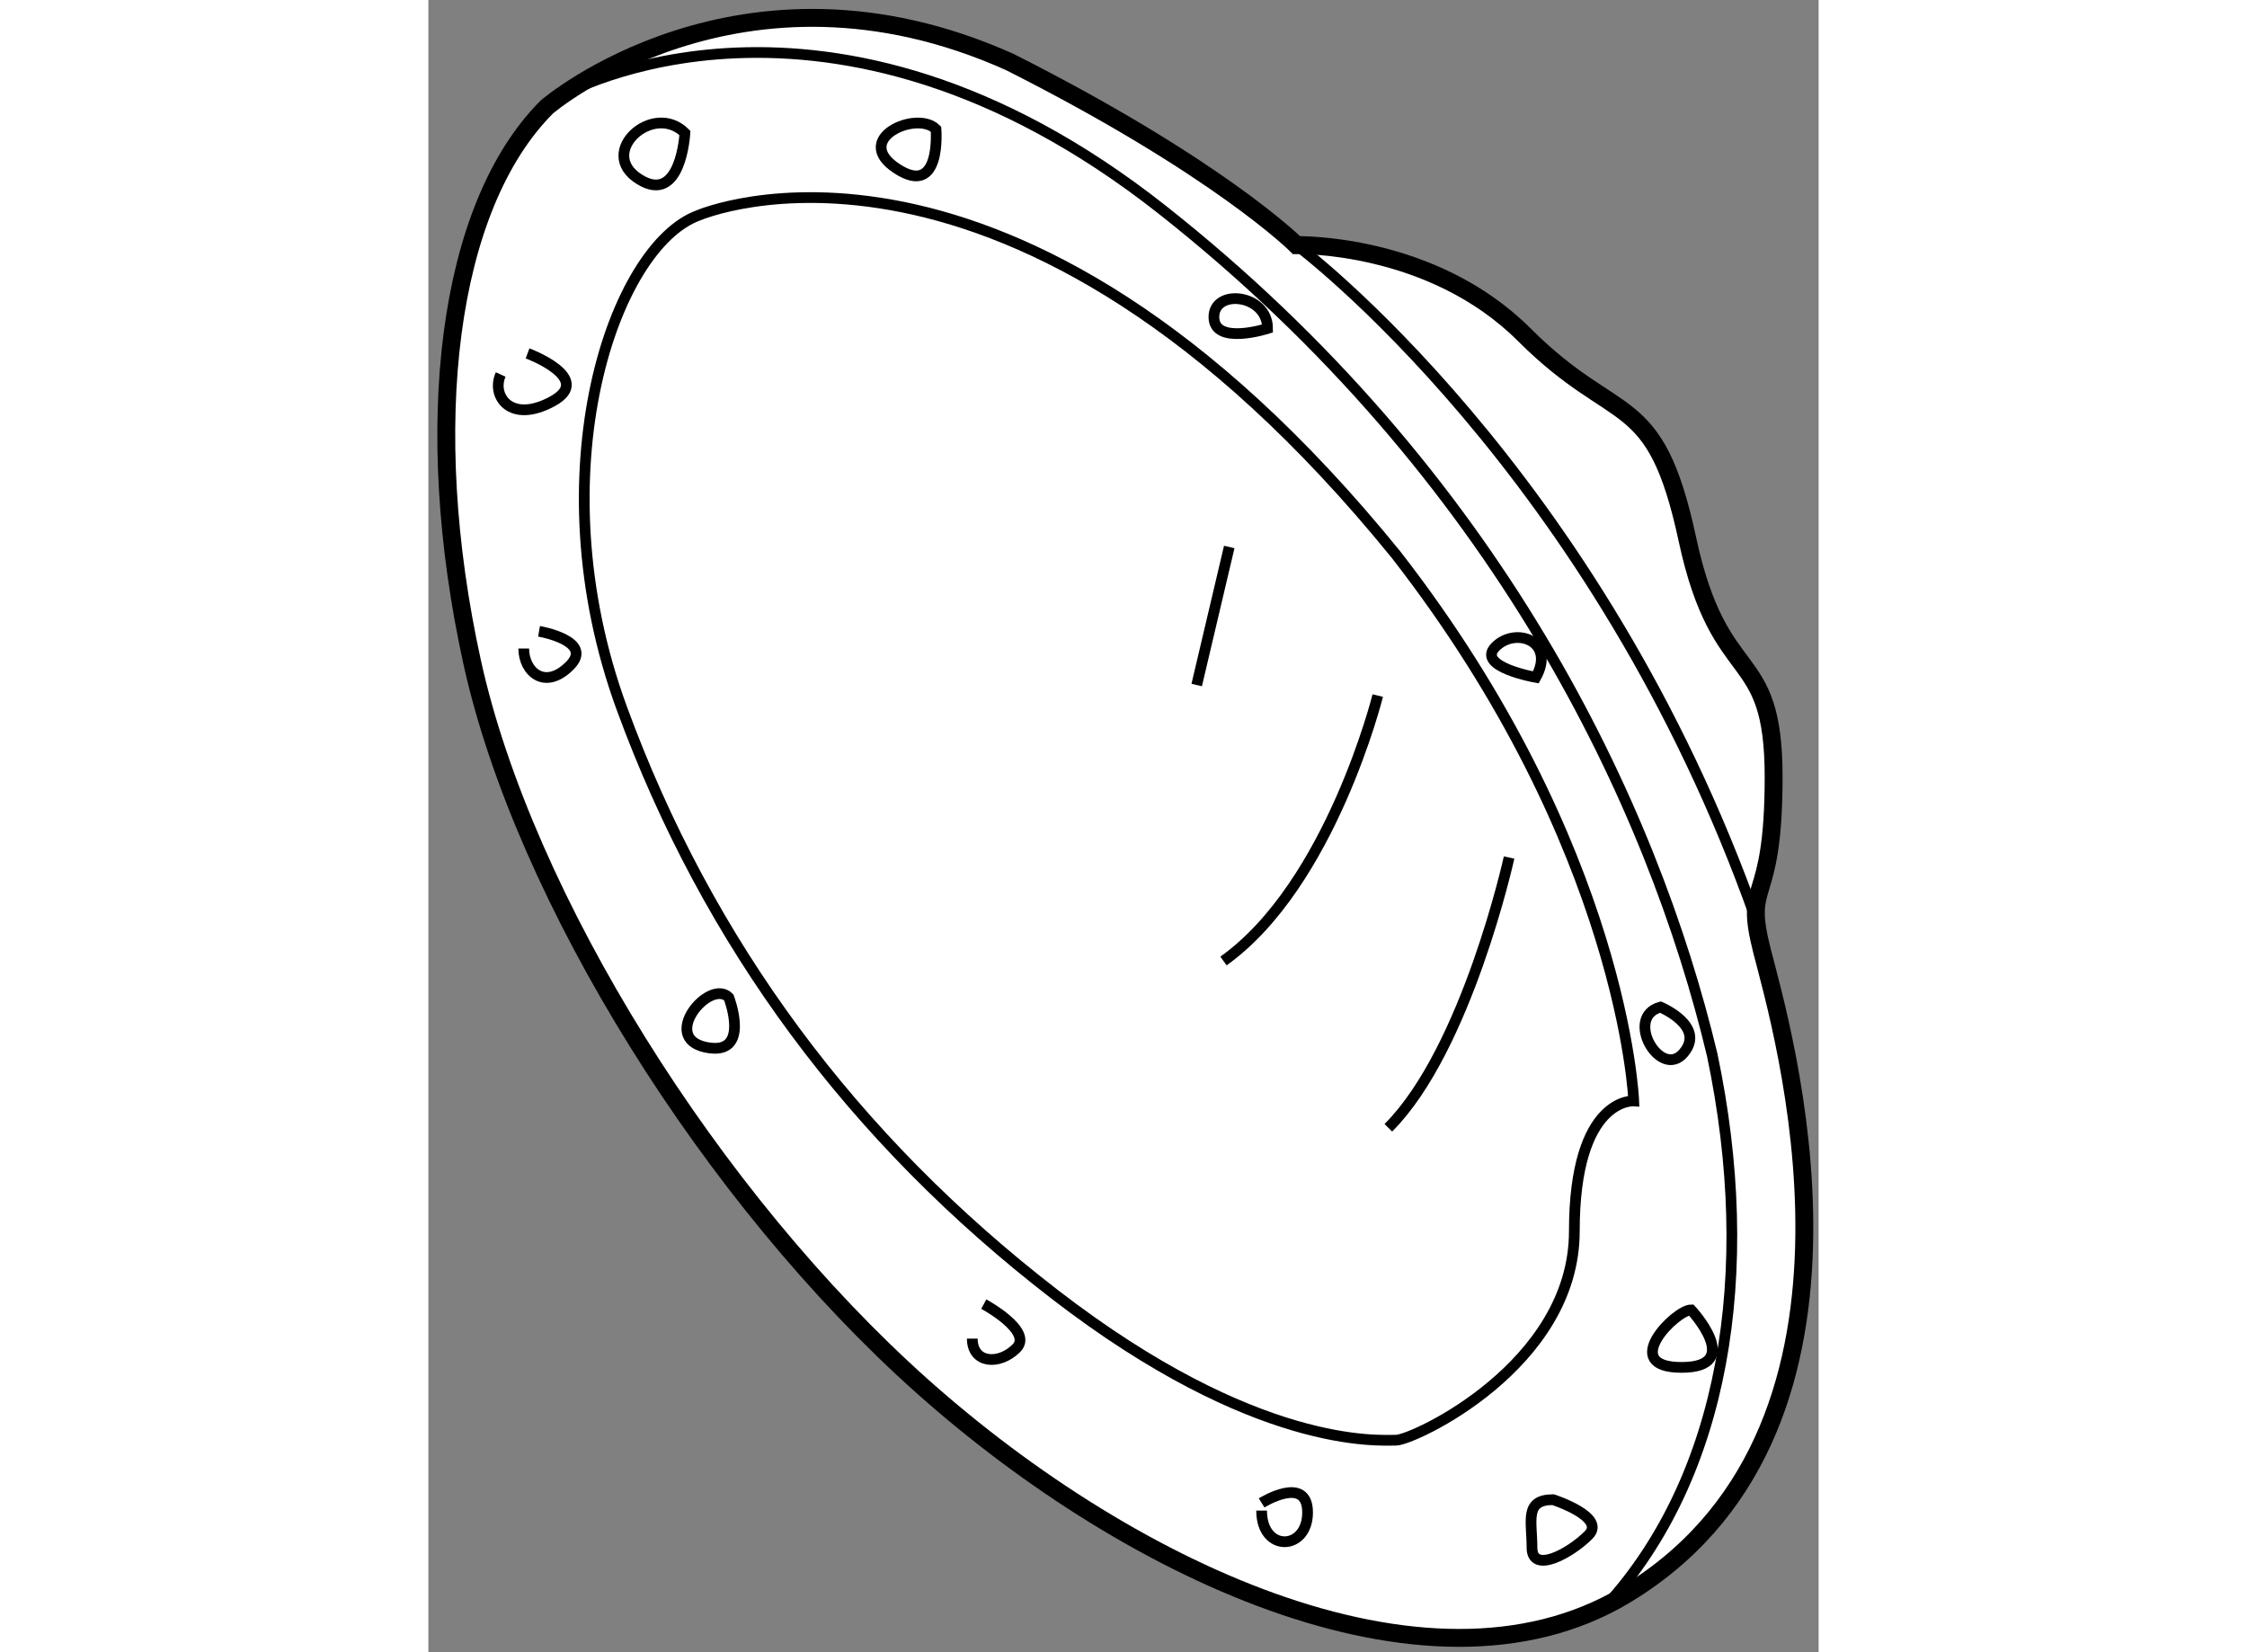 <?xml version="1.0" encoding="utf-8"?>
<!-- Generator: Adobe Illustrator 15.1.0, SVG Export Plug-In . SVG Version: 6.00 Build 0)  -->
<!DOCTYPE svg PUBLIC "-//W3C//DTD SVG 1.1//EN" "http://www.w3.org/Graphics/SVG/1.1/DTD/svg11.dtd">
<svg version="1.1" xmlns="http://www.w3.org/2000/svg" xmlns:xlink="http://www.w3.org/1999/xlink" x="0px" y="0px" width="244.8px"
	 height="180px" viewBox="173.565 8.983 38.869 46.193" enable-background="new 0 0 244.8 180" xml:space="preserve">
	
<rect x="173.565" y="8.983" width="38.869" height="46.193" fill="#808080" stroke="none"/>
	
<g><path fill="#FFFFFF" stroke="#000000" stroke-width="0.5" d="M176.879,11.972c0,0,5.408-4.636,12.941-1.255
			c5.843,2.946,8.016,5.119,8.016,5.119s3.767-0.097,6.374,2.511c2.608,2.607,3.645,1.481,4.555,5.714s2.411,2.893,2.411,6.645
			s-0.856,2.789-0.321,4.878c0.536,2.089,3.803,13.13-3.592,17.845c-5.466,3.537-13.985-0.429-19.88-5.681
			s-11.147-13.665-12.595-20.257C173.341,20.9,174.081,14.77,176.879,11.972z"></path><path fill="none" stroke="#000000" stroke-width="0.3" d="M197.836,15.835c0,0,8.401,6.26,12.853,18.872"></path><path fill="none" stroke="#000000" stroke-width="0.3" d="M177.344,11.626c0,0,7.356-4.177,16.734,3.218
			c9.379,7.396,13.719,16.667,15.381,23.633c1.285,6.109,0.319,11.786-2.947,15.378"></path><path fill="none" stroke="#000000" stroke-width="0.3" d="M181.113,15.005c0,0,8.735-3.781,19.506,9.485
			c6.377,8.199,6.646,15.273,6.646,15.273s-1.661-0.109-1.661,3.643c0,3.752-4.502,5.842-4.984,5.842
			c-0.483,0-3.912,0.267-9.539-4.073s-9.7-9.807-12.111-16.398C176.557,22.186,178.756,15.863,181.113,15.005z"></path><line fill="none" stroke="#000000" stroke-width="0.3" x1="195.046" y1="28.135" x2="195.956" y2="24.276"></line><path fill="none" stroke="#000000" stroke-width="0.3" d="M200.108,28.43c0,0-1.312,5.278-4.313,7.421"></path><path fill="none" stroke="#000000" stroke-width="0.3" d="M203.78,32.958c0,0-1.18,5.359-3.376,7.556"></path><path fill="none" stroke="#000000" stroke-width="0.3" d="M187.757,12.595c0,0,0.162,1.929-1.099,1.099
			C185.398,12.863,187.222,12.06,187.757,12.595z"></path><path fill="none" stroke="#000000" stroke-width="0.3" d="M180.737,12.702c0,0-0.105,2.037-1.286,1.286
			C178.271,13.238,179.853,11.817,180.737,12.702z"></path><path fill="none" stroke="#000000" stroke-width="0.3" d="M197.027,18.167c0,0-1.5,0.483-1.5-0.321S197.027,17.204,197.027,18.167
			z"></path><path fill="none" stroke="#000000" stroke-width="0.3" d="M204.528,27.921c0,0-1.688-0.295-1.125-0.858
			C203.966,26.5,205.092,26.903,204.528,27.921z"></path><path fill="none" stroke="#000000" stroke-width="0.3" d="M208.012,37.139c0,0,1.285,0.537,0.643,1.287
			S206.987,37.417,208.012,37.139z"></path><path fill="none" stroke="#000000" stroke-width="0.3" d="M208.869,45.605c0,0,1.501,1.608-0.268,1.608
			S208.438,45.605,208.869,45.605z"></path><path fill="none" stroke="#000000" stroke-width="0.3" d="M205.009,50.911c0,0,1.5,0.483,0.991,0.991
			c-0.509,0.509-1.58,1.098-1.58,0.348C204.42,51.5,204.204,50.911,205.009,50.911z"></path><path fill="none" stroke="#000000" stroke-width="0.3" d="M189.093,45.444c0,0,1.395,0.75,0.911,1.233
			c-0.482,0.482-1.232,0.428-1.232-0.268"></path><path fill="none" stroke="#000000" stroke-width="0.3" d="M196.861,51.002c0,0,1.285-0.804,1.285,0.268
			c0,1.072-1.285,1.125-1.285-0.053"></path><path fill="none" stroke="#000000" stroke-width="0.3" d="M181.964,36.869c0,0,0.643,1.661-0.643,1.394
			C180.035,37.994,181.429,36.333,181.964,36.869z"></path><path fill="none" stroke="#000000" stroke-width="0.3" d="M176.659,26.633c0,0,1.555,0.267,0.857,0.964s-1.285,0.161-1.285-0.482"></path><path fill="none" stroke="#000000" stroke-width="0.3" d="M176.338,18.863c0,0,1.875,0.697,0.696,1.34
			c-1.179,0.643-1.716-0.161-1.447-0.75"></path></g>


</svg>